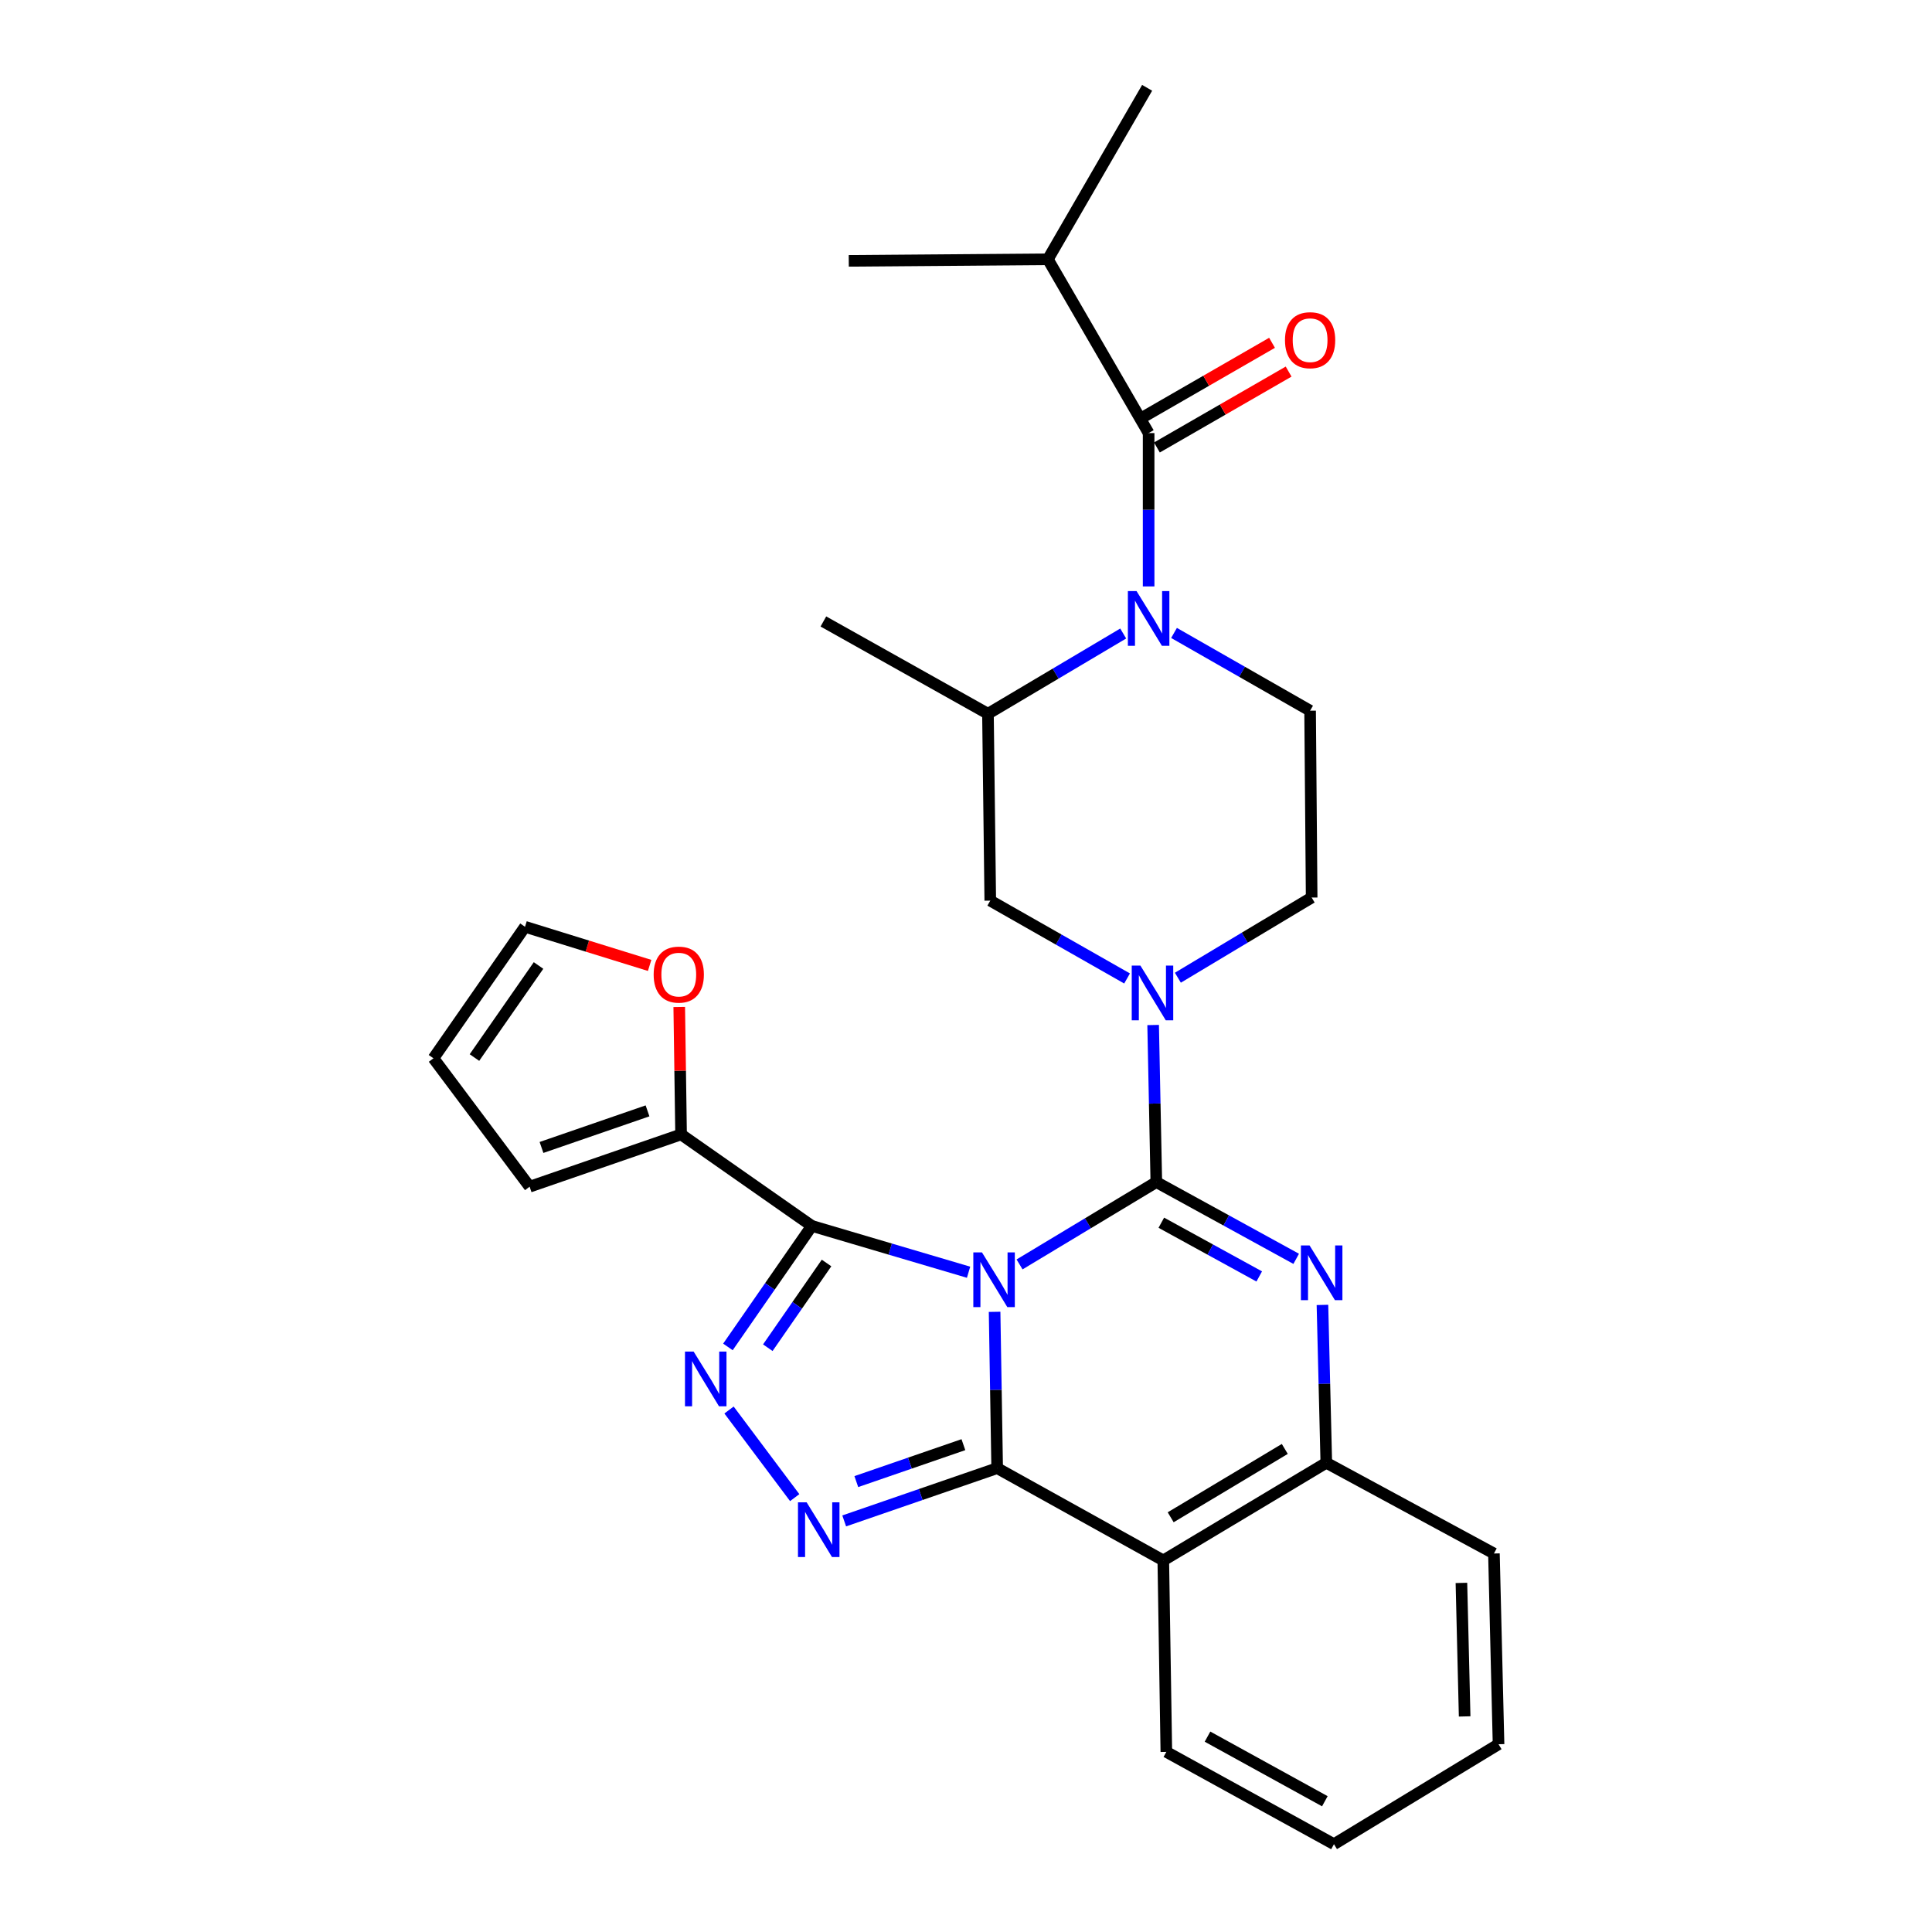 <?xml version='1.0' encoding='iso-8859-1'?>
<svg version='1.1' baseProfile='full'
              xmlns='http://www.w3.org/2000/svg'
                      xmlns:rdkit='http://www.rdkit.org/xml'
                      xmlns:xlink='http://www.w3.org/1999/xlink'
                  xml:space='preserve'
width='1000px' height='1000px' viewBox='0 0 1000 1000'>
<!-- END OF HEADER -->
<rect style='opacity:1.0;fill:#FFFFFF;stroke:none' width='1000' height='1000' x='0' y='0'> </rect>
<path class='bond-0' d='M 527.719,654.463 L 563.115,633.154' style='fill:none;fill-rule:evenodd;stroke:#0000FF;stroke-width:6px;stroke-linecap:butt;stroke-linejoin:miter;stroke-opacity:1' />
<path class='bond-0' d='M 563.115,633.154 L 598.511,611.845' style='fill:none;fill-rule:evenodd;stroke:#000000;stroke-width:6px;stroke-linecap:butt;stroke-linejoin:miter;stroke-opacity:1' />
<path class='bond-1' d='M 514.802,679.003 L 515.468,719.457' style='fill:none;fill-rule:evenodd;stroke:#0000FF;stroke-width:6px;stroke-linecap:butt;stroke-linejoin:miter;stroke-opacity:1' />
<path class='bond-1' d='M 515.468,719.457 L 516.133,759.912' style='fill:none;fill-rule:evenodd;stroke:#000000;stroke-width:6px;stroke-linecap:butt;stroke-linejoin:miter;stroke-opacity:1' />
<path class='bond-2' d='M 501.33,658.504 L 460.766,646.518' style='fill:none;fill-rule:evenodd;stroke:#0000FF;stroke-width:6px;stroke-linecap:butt;stroke-linejoin:miter;stroke-opacity:1' />
<path class='bond-2' d='M 460.766,646.518 L 420.202,634.532' style='fill:none;fill-rule:evenodd;stroke:#000000;stroke-width:6px;stroke-linecap:butt;stroke-linejoin:miter;stroke-opacity:1' />
<path class='bond-3' d='M 598.511,611.845 L 634.709,631.708' style='fill:none;fill-rule:evenodd;stroke:#000000;stroke-width:6px;stroke-linecap:butt;stroke-linejoin:miter;stroke-opacity:1' />
<path class='bond-3' d='M 634.709,631.708 L 670.907,651.571' style='fill:none;fill-rule:evenodd;stroke:#0000FF;stroke-width:6px;stroke-linecap:butt;stroke-linejoin:miter;stroke-opacity:1' />
<path class='bond-3' d='M 601.099,632.878 L 626.438,646.782' style='fill:none;fill-rule:evenodd;stroke:#000000;stroke-width:6px;stroke-linecap:butt;stroke-linejoin:miter;stroke-opacity:1' />
<path class='bond-3' d='M 626.438,646.782 L 651.777,660.686' style='fill:none;fill-rule:evenodd;stroke:#0000FF;stroke-width:6px;stroke-linecap:butt;stroke-linejoin:miter;stroke-opacity:1' />
<path class='bond-6' d='M 598.511,611.845 L 597.686,571.195' style='fill:none;fill-rule:evenodd;stroke:#000000;stroke-width:6px;stroke-linecap:butt;stroke-linejoin:miter;stroke-opacity:1' />
<path class='bond-6' d='M 597.686,571.195 L 596.861,530.545' style='fill:none;fill-rule:evenodd;stroke:#0000FF;stroke-width:6px;stroke-linecap:butt;stroke-linejoin:miter;stroke-opacity:1' />
<path class='bond-4' d='M 516.133,759.912 L 476.545,773.567' style='fill:none;fill-rule:evenodd;stroke:#000000;stroke-width:6px;stroke-linecap:butt;stroke-linejoin:miter;stroke-opacity:1' />
<path class='bond-4' d='M 476.545,773.567 L 436.957,787.222' style='fill:none;fill-rule:evenodd;stroke:#0000FF;stroke-width:6px;stroke-linecap:butt;stroke-linejoin:miter;stroke-opacity:1' />
<path class='bond-4' d='M 498.651,747.755 L 470.939,757.313' style='fill:none;fill-rule:evenodd;stroke:#000000;stroke-width:6px;stroke-linecap:butt;stroke-linejoin:miter;stroke-opacity:1' />
<path class='bond-4' d='M 470.939,757.313 L 443.227,766.871' style='fill:none;fill-rule:evenodd;stroke:#0000FF;stroke-width:6px;stroke-linecap:butt;stroke-linejoin:miter;stroke-opacity:1' />
<path class='bond-8' d='M 516.133,759.912 L 602.121,807.673' style='fill:none;fill-rule:evenodd;stroke:#000000;stroke-width:6px;stroke-linecap:butt;stroke-linejoin:miter;stroke-opacity:1' />
<path class='bond-5' d='M 420.202,634.532 L 398.488,665.85' style='fill:none;fill-rule:evenodd;stroke:#000000;stroke-width:6px;stroke-linecap:butt;stroke-linejoin:miter;stroke-opacity:1' />
<path class='bond-5' d='M 398.488,665.85 L 376.775,697.168' style='fill:none;fill-rule:evenodd;stroke:#0000FF;stroke-width:6px;stroke-linecap:butt;stroke-linejoin:miter;stroke-opacity:1' />
<path class='bond-5' d='M 427.818,653.724 L 412.618,675.646' style='fill:none;fill-rule:evenodd;stroke:#000000;stroke-width:6px;stroke-linecap:butt;stroke-linejoin:miter;stroke-opacity:1' />
<path class='bond-5' d='M 412.618,675.646 L 397.419,697.569' style='fill:none;fill-rule:evenodd;stroke:#0000FF;stroke-width:6px;stroke-linecap:butt;stroke-linejoin:miter;stroke-opacity:1' />
<path class='bond-11' d='M 420.202,634.532 L 352.525,587.172' style='fill:none;fill-rule:evenodd;stroke:#000000;stroke-width:6px;stroke-linecap:butt;stroke-linejoin:miter;stroke-opacity:1' />
<path class='bond-30' d='M 684.495,675.422 L 685.495,716.277' style='fill:none;fill-rule:evenodd;stroke:#0000FF;stroke-width:6px;stroke-linecap:butt;stroke-linejoin:miter;stroke-opacity:1' />
<path class='bond-30' d='M 685.495,716.277 L 686.495,757.133' style='fill:none;fill-rule:evenodd;stroke:#000000;stroke-width:6px;stroke-linecap:butt;stroke-linejoin:miter;stroke-opacity:1' />
<path class='bond-29' d='M 411.334,775.17 L 377.339,729.817' style='fill:none;fill-rule:evenodd;stroke:#0000FF;stroke-width:6px;stroke-linecap:butt;stroke-linejoin:miter;stroke-opacity:1' />
<path class='bond-13' d='M 583.369,506.452 L 547.965,486.309' style='fill:none;fill-rule:evenodd;stroke:#0000FF;stroke-width:6px;stroke-linecap:butt;stroke-linejoin:miter;stroke-opacity:1' />
<path class='bond-13' d='M 547.965,486.309 L 512.561,466.167' style='fill:none;fill-rule:evenodd;stroke:#000000;stroke-width:6px;stroke-linecap:butt;stroke-linejoin:miter;stroke-opacity:1' />
<path class='bond-15' d='M 609.665,506.062 L 644.288,485.317' style='fill:none;fill-rule:evenodd;stroke:#0000FF;stroke-width:6px;stroke-linecap:butt;stroke-linejoin:miter;stroke-opacity:1' />
<path class='bond-15' d='M 644.288,485.317 L 678.911,464.571' style='fill:none;fill-rule:evenodd;stroke:#000000;stroke-width:6px;stroke-linecap:butt;stroke-linejoin:miter;stroke-opacity:1' />
<path class='bond-7' d='M 607.674,327.608 L 642.891,347.732' style='fill:none;fill-rule:evenodd;stroke:#0000FF;stroke-width:6px;stroke-linecap:butt;stroke-linejoin:miter;stroke-opacity:1' />
<path class='bond-7' d='M 642.891,347.732 L 678.108,367.856' style='fill:none;fill-rule:evenodd;stroke:#000000;stroke-width:6px;stroke-linecap:butt;stroke-linejoin:miter;stroke-opacity:1' />
<path class='bond-9' d='M 594.527,303.538 L 594.527,263.851' style='fill:none;fill-rule:evenodd;stroke:#0000FF;stroke-width:6px;stroke-linecap:butt;stroke-linejoin:miter;stroke-opacity:1' />
<path class='bond-9' d='M 594.527,263.851 L 594.527,224.164' style='fill:none;fill-rule:evenodd;stroke:#000000;stroke-width:6px;stroke-linecap:butt;stroke-linejoin:miter;stroke-opacity:1' />
<path class='bond-32' d='M 581.37,327.903 L 546.368,348.673' style='fill:none;fill-rule:evenodd;stroke:#0000FF;stroke-width:6px;stroke-linecap:butt;stroke-linejoin:miter;stroke-opacity:1' />
<path class='bond-32' d='M 546.368,348.673 L 511.367,369.442' style='fill:none;fill-rule:evenodd;stroke:#000000;stroke-width:6px;stroke-linecap:butt;stroke-linejoin:miter;stroke-opacity:1' />
<path class='bond-10' d='M 602.121,807.673 L 686.495,757.133' style='fill:none;fill-rule:evenodd;stroke:#000000;stroke-width:6px;stroke-linecap:butt;stroke-linejoin:miter;stroke-opacity:1' />
<path class='bond-10' d='M 605.942,785.342 L 665.004,749.964' style='fill:none;fill-rule:evenodd;stroke:#000000;stroke-width:6px;stroke-linecap:butt;stroke-linejoin:miter;stroke-opacity:1' />
<path class='bond-22' d='M 602.121,807.673 L 603.697,906.775' style='fill:none;fill-rule:evenodd;stroke:#000000;stroke-width:6px;stroke-linecap:butt;stroke-linejoin:miter;stroke-opacity:1' />
<path class='bond-17' d='M 598.82,231.613 L 632.904,211.973' style='fill:none;fill-rule:evenodd;stroke:#000000;stroke-width:6px;stroke-linecap:butt;stroke-linejoin:miter;stroke-opacity:1' />
<path class='bond-17' d='M 632.904,211.973 L 666.989,192.332' style='fill:none;fill-rule:evenodd;stroke:#FF0000;stroke-width:6px;stroke-linecap:butt;stroke-linejoin:miter;stroke-opacity:1' />
<path class='bond-17' d='M 590.235,216.716 L 624.32,197.075' style='fill:none;fill-rule:evenodd;stroke:#000000;stroke-width:6px;stroke-linecap:butt;stroke-linejoin:miter;stroke-opacity:1' />
<path class='bond-17' d='M 624.32,197.075 L 658.404,177.435' style='fill:none;fill-rule:evenodd;stroke:#FF0000;stroke-width:6px;stroke-linecap:butt;stroke-linejoin:miter;stroke-opacity:1' />
<path class='bond-21' d='M 594.527,224.164 L 542.383,134.203' style='fill:none;fill-rule:evenodd;stroke:#000000;stroke-width:6px;stroke-linecap:butt;stroke-linejoin:miter;stroke-opacity:1' />
<path class='bond-23' d='M 686.495,757.133 L 773.256,804.091' style='fill:none;fill-rule:evenodd;stroke:#000000;stroke-width:6px;stroke-linecap:butt;stroke-linejoin:miter;stroke-opacity:1' />
<path class='bond-16' d='M 352.525,587.172 L 352.05,554.189' style='fill:none;fill-rule:evenodd;stroke:#000000;stroke-width:6px;stroke-linecap:butt;stroke-linejoin:miter;stroke-opacity:1' />
<path class='bond-16' d='M 352.05,554.189 L 351.574,521.205' style='fill:none;fill-rule:evenodd;stroke:#FF0000;stroke-width:6px;stroke-linecap:butt;stroke-linejoin:miter;stroke-opacity:1' />
<path class='bond-18' d='M 352.525,587.172 L 274.131,614.233' style='fill:none;fill-rule:evenodd;stroke:#000000;stroke-width:6px;stroke-linecap:butt;stroke-linejoin:miter;stroke-opacity:1' />
<path class='bond-18' d='M 335.156,574.979 L 280.28,593.922' style='fill:none;fill-rule:evenodd;stroke:#000000;stroke-width:6px;stroke-linecap:butt;stroke-linejoin:miter;stroke-opacity:1' />
<path class='bond-12' d='M 511.367,369.442 L 512.561,466.167' style='fill:none;fill-rule:evenodd;stroke:#000000;stroke-width:6px;stroke-linecap:butt;stroke-linejoin:miter;stroke-opacity:1' />
<path class='bond-24' d='M 511.367,369.442 L 426.181,321.672' style='fill:none;fill-rule:evenodd;stroke:#000000;stroke-width:6px;stroke-linecap:butt;stroke-linejoin:miter;stroke-opacity:1' />
<path class='bond-14' d='M 678.108,367.856 L 678.911,464.571' style='fill:none;fill-rule:evenodd;stroke:#000000;stroke-width:6px;stroke-linecap:butt;stroke-linejoin:miter;stroke-opacity:1' />
<path class='bond-19' d='M 336.248,499.699 L 303.996,489.7' style='fill:none;fill-rule:evenodd;stroke:#FF0000;stroke-width:6px;stroke-linecap:butt;stroke-linejoin:miter;stroke-opacity:1' />
<path class='bond-19' d='M 303.996,489.7 L 271.743,479.702' style='fill:none;fill-rule:evenodd;stroke:#000000;stroke-width:6px;stroke-linecap:butt;stroke-linejoin:miter;stroke-opacity:1' />
<path class='bond-20' d='M 274.131,614.233 L 224.356,547.77' style='fill:none;fill-rule:evenodd;stroke:#000000;stroke-width:6px;stroke-linecap:butt;stroke-linejoin:miter;stroke-opacity:1' />
<path class='bond-31' d='M 271.743,479.702 L 224.356,547.77' style='fill:none;fill-rule:evenodd;stroke:#000000;stroke-width:6px;stroke-linecap:butt;stroke-linejoin:miter;stroke-opacity:1' />
<path class='bond-31' d='M 278.746,499.736 L 245.575,547.384' style='fill:none;fill-rule:evenodd;stroke:#000000;stroke-width:6px;stroke-linecap:butt;stroke-linejoin:miter;stroke-opacity:1' />
<path class='bond-25' d='M 542.383,134.203 L 593.754,45.455' style='fill:none;fill-rule:evenodd;stroke:#000000;stroke-width:6px;stroke-linecap:butt;stroke-linejoin:miter;stroke-opacity:1' />
<path class='bond-26' d='M 542.383,134.203 L 439.316,135.015' style='fill:none;fill-rule:evenodd;stroke:#000000;stroke-width:6px;stroke-linecap:butt;stroke-linejoin:miter;stroke-opacity:1' />
<path class='bond-27' d='M 603.697,906.775 L 690.459,954.545' style='fill:none;fill-rule:evenodd;stroke:#000000;stroke-width:6px;stroke-linecap:butt;stroke-linejoin:miter;stroke-opacity:1' />
<path class='bond-27' d='M 625.004,898.879 L 685.738,932.318' style='fill:none;fill-rule:evenodd;stroke:#000000;stroke-width:6px;stroke-linecap:butt;stroke-linejoin:miter;stroke-opacity:1' />
<path class='bond-28' d='M 773.256,804.091 L 775.644,902.811' style='fill:none;fill-rule:evenodd;stroke:#000000;stroke-width:6px;stroke-linecap:butt;stroke-linejoin:miter;stroke-opacity:1' />
<path class='bond-28' d='M 756.426,819.314 L 758.098,888.419' style='fill:none;fill-rule:evenodd;stroke:#000000;stroke-width:6px;stroke-linecap:butt;stroke-linejoin:miter;stroke-opacity:1' />
<path class='bond-33' d='M 690.459,954.545 L 775.644,902.811' style='fill:none;fill-rule:evenodd;stroke:#000000;stroke-width:6px;stroke-linecap:butt;stroke-linejoin:miter;stroke-opacity:1' />
<path  class='atom-0' d='M 508.269 648.245
L 517.549 663.245
Q 518.469 664.725, 519.949 667.405
Q 521.429 670.085, 521.509 670.245
L 521.509 648.245
L 525.269 648.245
L 525.269 676.565
L 521.389 676.565
L 511.429 660.165
Q 510.269 658.245, 509.029 656.045
Q 507.829 653.845, 507.469 653.165
L 507.469 676.565
L 503.789 676.565
L 503.789 648.245
L 508.269 648.245
' fill='#0000FF'/>
<path  class='atom-4' d='M 677.828 644.643
L 687.108 659.643
Q 688.028 661.123, 689.508 663.803
Q 690.988 666.483, 691.068 666.643
L 691.068 644.643
L 694.828 644.643
L 694.828 672.963
L 690.948 672.963
L 680.988 656.563
Q 679.828 654.643, 678.588 652.443
Q 677.388 650.243, 677.028 649.563
L 677.028 672.963
L 673.348 672.963
L 673.348 644.643
L 677.828 644.643
' fill='#0000FF'/>
<path  class='atom-5' d='M 417.514 777.608
L 426.794 792.608
Q 427.714 794.088, 429.194 796.768
Q 430.674 799.448, 430.754 799.608
L 430.754 777.608
L 434.514 777.608
L 434.514 805.928
L 430.634 805.928
L 420.674 789.528
Q 419.514 787.608, 418.274 785.408
Q 417.074 783.208, 416.714 782.528
L 416.714 805.928
L 413.034 805.928
L 413.034 777.608
L 417.514 777.608
' fill='#0000FF'/>
<path  class='atom-6' d='M 359.027 699.577
L 368.307 714.577
Q 369.227 716.057, 370.707 718.737
Q 372.187 721.417, 372.267 721.577
L 372.267 699.577
L 376.027 699.577
L 376.027 727.897
L 372.147 727.897
L 362.187 711.497
Q 361.027 709.577, 359.787 707.377
Q 358.587 705.177, 358.227 704.497
L 358.227 727.897
L 354.547 727.897
L 354.547 699.577
L 359.027 699.577
' fill='#0000FF'/>
<path  class='atom-7' d='M 590.264 499.776
L 599.544 514.776
Q 600.464 516.256, 601.944 518.936
Q 603.424 521.616, 603.504 521.776
L 603.504 499.776
L 607.264 499.776
L 607.264 528.096
L 603.384 528.096
L 593.424 511.696
Q 592.264 509.776, 591.024 507.576
Q 589.824 505.376, 589.464 504.696
L 589.464 528.096
L 585.784 528.096
L 585.784 499.776
L 590.264 499.776
' fill='#0000FF'/>
<path  class='atom-8' d='M 588.267 305.936
L 597.547 320.936
Q 598.467 322.416, 599.947 325.096
Q 601.427 327.776, 601.507 327.936
L 601.507 305.936
L 605.267 305.936
L 605.267 334.256
L 601.387 334.256
L 591.427 317.856
Q 590.267 315.936, 589.027 313.736
Q 587.827 311.536, 587.467 310.856
L 587.467 334.256
L 583.787 334.256
L 583.787 305.936
L 588.267 305.936
' fill='#0000FF'/>
<path  class='atom-17' d='M 338.331 504.455
Q 338.331 497.655, 341.691 493.855
Q 345.051 490.055, 351.331 490.055
Q 357.611 490.055, 360.971 493.855
Q 364.331 497.655, 364.331 504.455
Q 364.331 511.335, 360.931 515.255
Q 357.531 519.135, 351.331 519.135
Q 345.091 519.135, 341.691 515.255
Q 338.331 511.375, 338.331 504.455
M 351.331 515.935
Q 355.651 515.935, 357.971 513.055
Q 360.331 510.135, 360.331 504.455
Q 360.331 498.895, 357.971 496.095
Q 355.651 493.255, 351.331 493.255
Q 347.011 493.255, 344.651 496.055
Q 342.331 498.855, 342.331 504.455
Q 342.331 510.175, 344.651 513.055
Q 347.011 515.935, 351.331 515.935
' fill='#FF0000'/>
<path  class='atom-18' d='M 665.108 176.083
Q 665.108 169.283, 668.468 165.483
Q 671.828 161.683, 678.108 161.683
Q 684.388 161.683, 687.748 165.483
Q 691.108 169.283, 691.108 176.083
Q 691.108 182.963, 687.708 186.883
Q 684.308 190.763, 678.108 190.763
Q 671.868 190.763, 668.468 186.883
Q 665.108 183.003, 665.108 176.083
M 678.108 187.563
Q 682.428 187.563, 684.748 184.683
Q 687.108 181.763, 687.108 176.083
Q 687.108 170.523, 684.748 167.723
Q 682.428 164.883, 678.108 164.883
Q 673.788 164.883, 671.428 167.683
Q 669.108 170.483, 669.108 176.083
Q 669.108 181.803, 671.428 184.683
Q 673.788 187.563, 678.108 187.563
' fill='#FF0000'/>
</svg>
